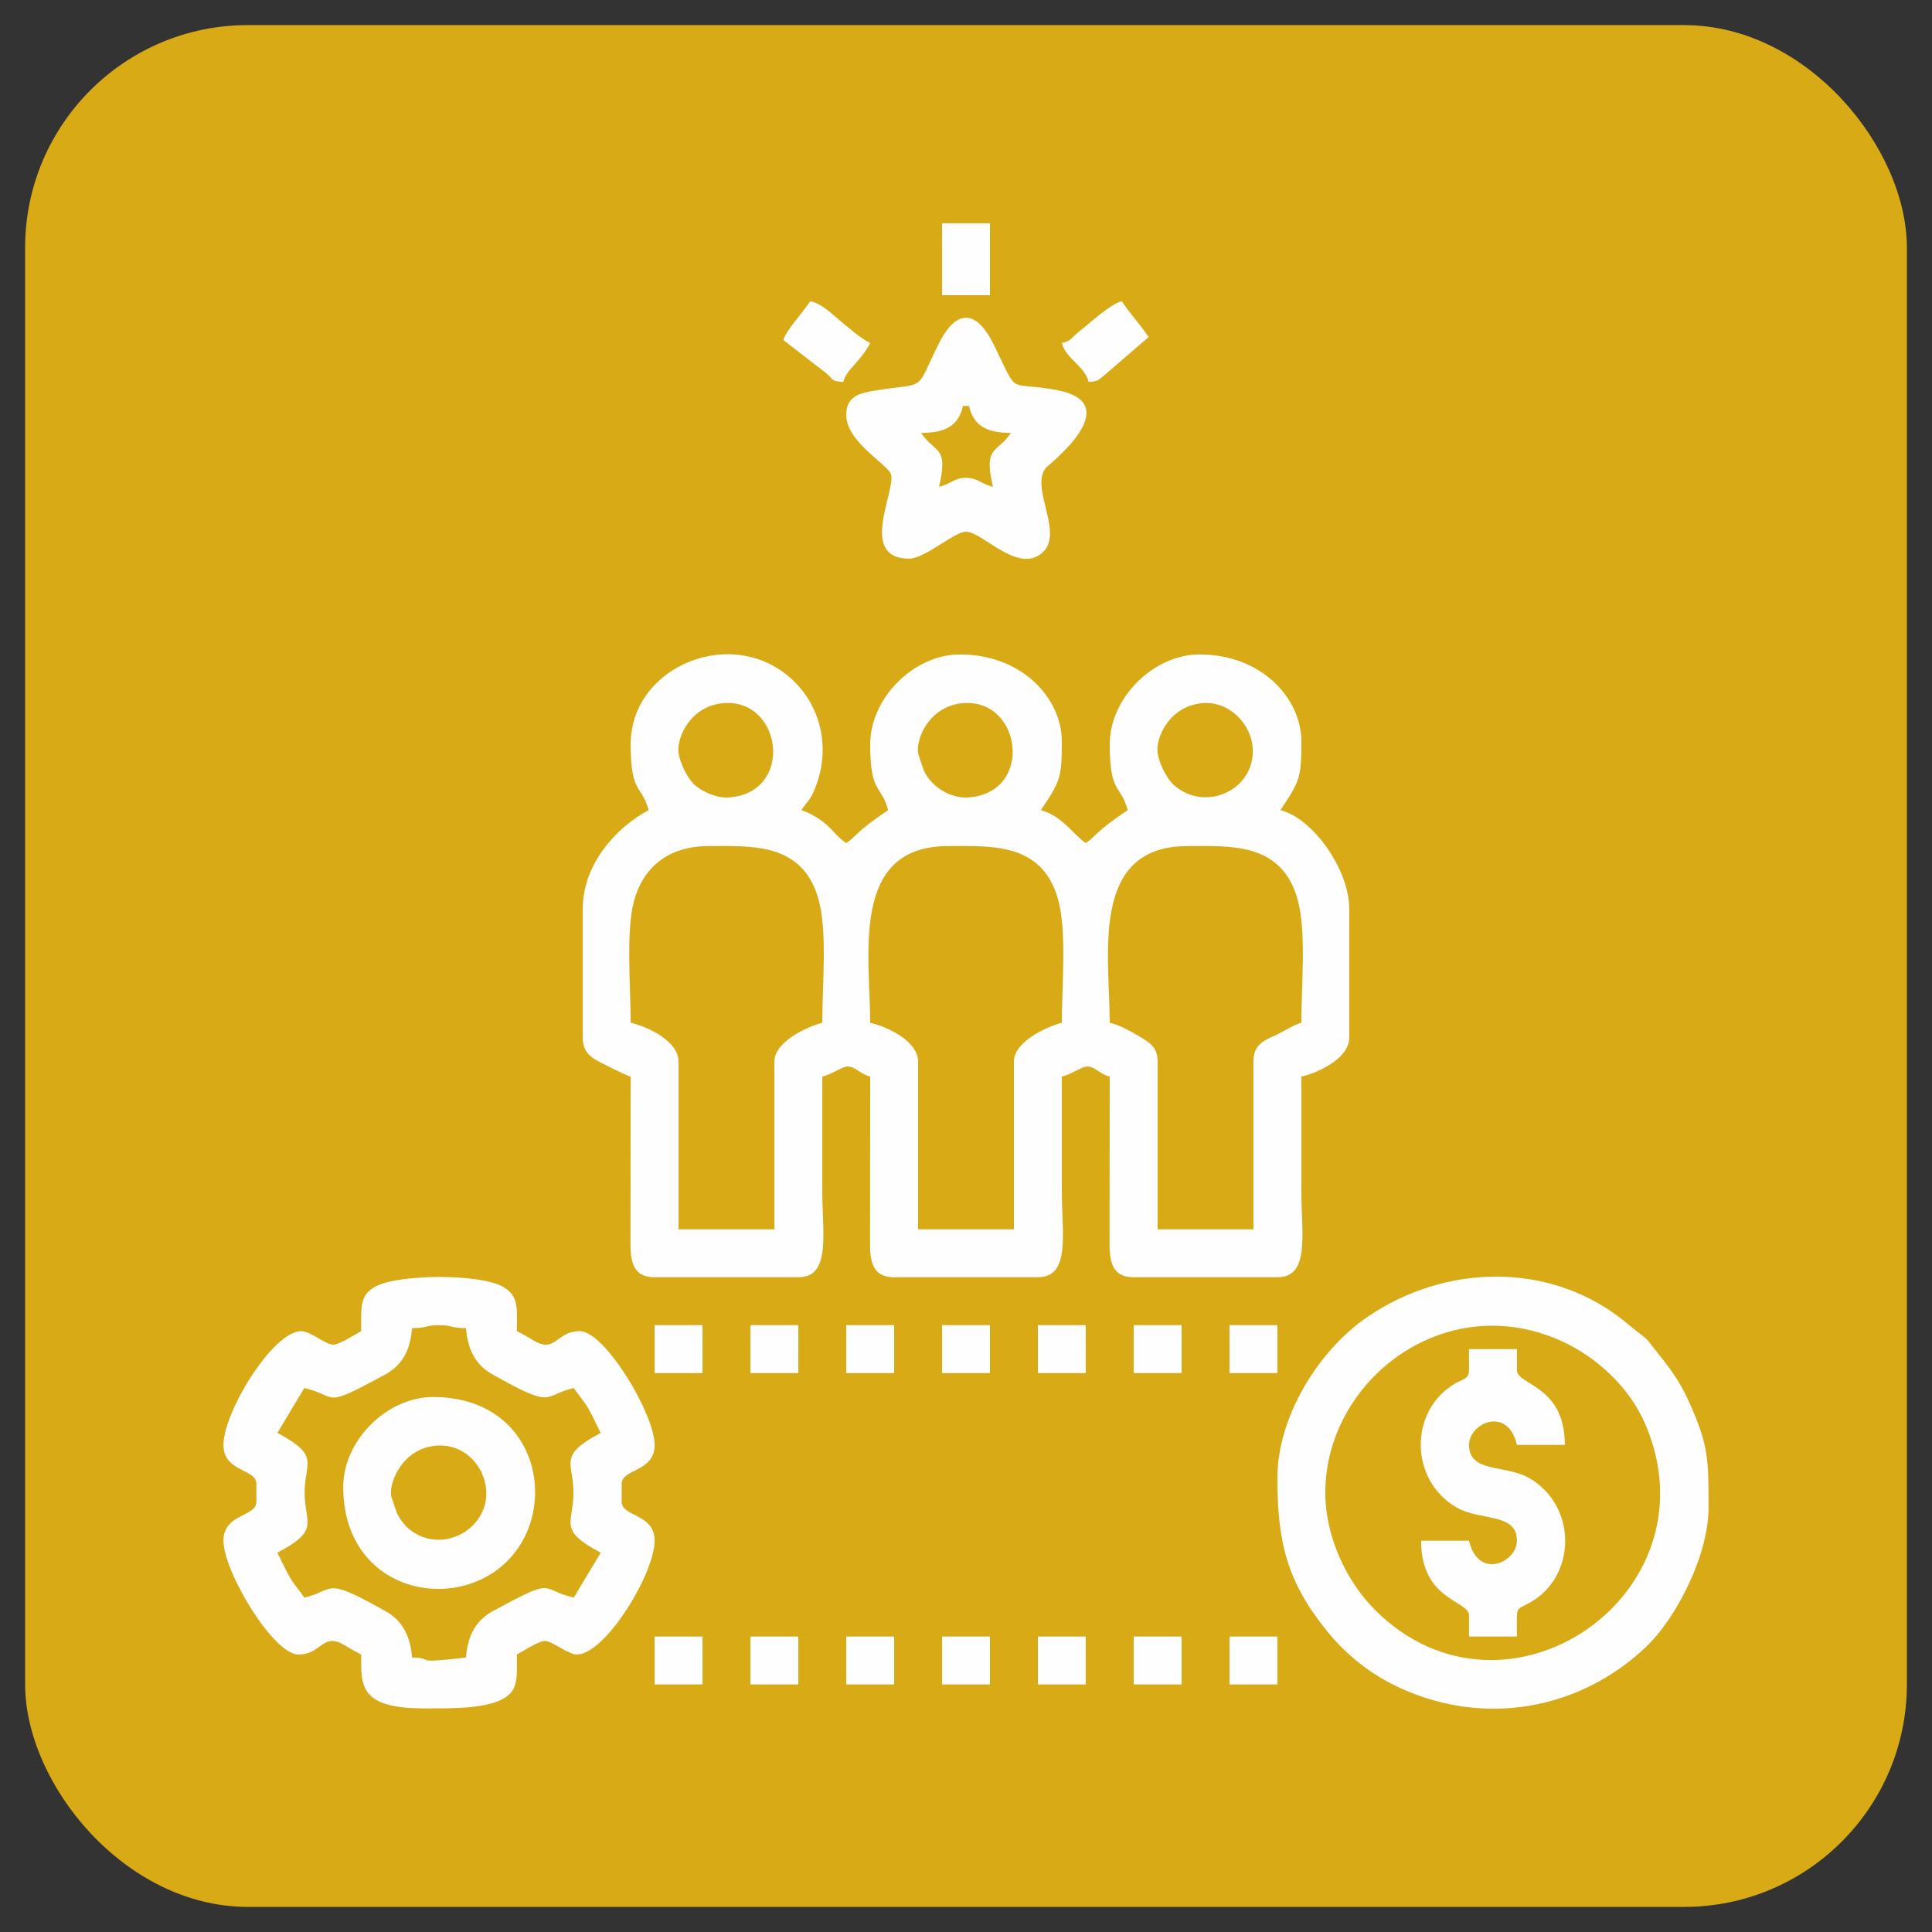 <svg xmlns="http://www.w3.org/2000/svg" xmlns:xlink="http://www.w3.org/1999/xlink" xmlns:xodm="http://www.corel.com/coreldraw/odm/2003" xml:space="preserve" width="15in" height="15in" style="shape-rendering:geometricPrecision; text-rendering:geometricPrecision; image-rendering:optimizeQuality; fill-rule:evenodd; clip-rule:evenodd" viewBox="0 0 15000 15000"><rect x="0" y="0" width="15000" height="15000" fill="#333333" stroke="none"/> <defs>  <style type="text/css">       .fil1 {fill:#FEFEFE}    .fil0 {fill:#D8AA16}     </style> </defs> <g id="Layer_x0020_1">    <rect class="fil0" x="194.98" y="194.98" width="14610.05" height="14610.05" rx="1728.42" ry="1728.42"></rect>  <g id="_2524276838976">   <path class="fil1" d="M9220.24 6568.94c329.43,0 724.04,-30.98 851.44,403.87 73.73,251.65 31.91,668.33 31.91,967.67 -61.95,16.54 -139.23,70.81 -219.78,105.66 -90.85,39.3 -152.17,79.62 -152.17,196.54l0 1301.8 -743.88 0 0 -1301.8c0,-111.75 -60.39,-146.62 -134.06,-191.39 -67.72,-41.15 -158.79,-92.39 -237.88,-110.81 0,-520.67 -159.59,-1371.54 604.41,-1371.54zm-1859.71 0c329.43,0 724.04,-30.98 851.44,403.87 73.73,251.65 31.92,668.33 31.92,967.67 -120.13,32.07 -371.94,146.89 -371.94,302.2l0 1301.8 -743.88 0 0 -1301.8c0,-160.36 -238.52,-271.12 -371.94,-302.2 0,-520.67 -159.59,-1371.54 604.41,-1371.54zm-1859.71 0c329.43,0 724.04,-30.98 851.44,403.87 73.73,251.65 31.91,668.33 31.91,967.67 -120.12,32.07 -371.94,146.89 -371.94,302.2l0 1301.8 -743.88 0 0 -1301.8c0,-160.36 -238.51,-271.12 -371.94,-302.2 0,-283.15 -37.93,-714.65 26.98,-949.36 68.81,-248.77 256.75,-422.18 577.42,-422.18zm3486.96 -720.64c-18.22,-117.72 91.81,-371.17 353.19,-389.51 205.59,-14.42 372.61,163.11 385.05,347.46 22.19,328.81 -371.65,504.84 -612.4,288.15 -62.93,-56.63 -115.38,-178.51 -125.83,-246.1zm-1859.71 0c-18.22,-117.72 91.81,-371.17 353.19,-389.51 454.01,-31.85 545.93,696.85 37.51,732.52 -135.69,9.52 -285.01,-79.6 -343.61,-204.13 -6.02,-12.79 -45.98,-131.74 -47.09,-138.88zm-1859.71 0c-18.22,-117.72 91.81,-371.17 353.18,-389.51 454.01,-31.85 545.93,696.85 37.51,732.52 -94.46,6.63 -206.78,-44.63 -264.86,-96.91 -62.93,-56.63 -115.38,-178.51 -125.83,-246.1zm-371.94 -69.74c0,390.74 85.49,309.24 139.48,511.43 -237.91,125.89 -511.42,407.64 -511.42,767.13l0 999.6c0,109.23 59.76,151.09 135.1,190.34 48,25 200.19,102.07 236.84,111.86l-1.32 1303.11c0.11,157.07 35.76,254.4 187.28,254.4l1115.83 0c255.57,0 185.96,-337.86 185.96,-674.15 0,-294.46 0,-588.91 0,-883.37 70.42,-16.4 152.1,-75.14 190.64,-78.06 62.96,-4.77 100.85,56.58 181.31,78.06l-1.31 1303.11c0.11,157.07 35.76,254.4 187.28,254.4l1115.83 0c255.58,0 185.97,-337.86 185.97,-674.15 0,-294.46 0,-588.91 0,-883.37 70.42,-16.4 152.1,-75.14 190.64,-78.06 62.96,-4.77 100.85,56.58 181.31,78.06l-1.32 1303.11c0.11,157.07 35.76,254.4 187.28,254.4l1115.83 0c255.58,0 185.96,-337.86 185.96,-674.15 0,-294.46 0,-588.91 0,-883.37 133.37,-31.07 371.95,-142.41 371.95,-302.2l0 -999.6c0,-317.56 -295.03,-711.3 -534.67,-767.13 150.5,-224.75 162.72,-247.7 162.72,-534.67 0,-330.69 -306.45,-674.15 -790.37,-674.15 -358.74,0 -697.39,338.66 -697.39,697.39 0,390.74 85.48,309.24 139.48,511.43 -259.35,173.67 -241.63,199.58 -325.45,255.71 -92.31,-61.82 -182.71,-211.39 -348.69,-255.71 150.5,-224.75 162.72,-247.7 162.72,-534.67 0,-330.69 -306.45,-674.15 -790.37,-674.15 -358.75,0 -697.39,338.66 -697.39,697.39 0,390.74 85.48,309.24 139.48,511.43 -259.35,173.67 -241.63,199.58 -325.45,255.71 -69.26,-46.37 -93.84,-90.12 -156.61,-145.59 -45.02,-39.79 -132.85,-94.3 -192.09,-110.12 47.51,-70.96 67.01,-71.73 107.26,-171.7 115.19,-286.13 58.02,-606.41 -158.61,-823.04 -458.64,-458.64 -1273.69,-132.94 -1273.69,483.31z"></path>   <path class="fil1" d="M2362.55 10776.54c274.58,63.97 125.97,166.44 620.26,-100.37 135.29,-73.02 201.46,-182.51 216.61,-364.56 118.14,0 106.02,-23.24 209.22,-23.24 103.2,0 91.07,23.24 209.22,23.24 14.1,169.5 76.86,286.29 201.3,356.61 494.21,279.28 388.09,165.97 635.56,108.31 37.74,56.36 79.56,100.74 115.57,163.39 34.28,59.61 61.45,124.46 93.65,185.31 -336.9,178.26 -211.66,225.25 -211.66,464.93 0,239.69 -125.24,286.67 211.66,464.93l-209.22 348.7c-274.58,-63.97 -125.97,-166.44 -620.26,100.37 -135.29,73.02 -201.46,182.5 -216.61,364.55 -446.08,52.96 -224.05,4.33 -418.44,0 -14.1,-169.49 -76.86,-286.29 -201.3,-356.61 -494.21,-279.28 -388.09,-165.97 -635.56,-108.31 -37.74,-56.37 -79.56,-100.74 -115.57,-163.39 -34.28,-59.61 -61.45,-124.46 -93.65,-185.31 336.9,-178.26 211.66,-225.24 211.66,-464.93 0,-239.67 125.24,-286.67 -211.66,-464.93l209.22 -348.7zm441.68 -441.69c-57.2,30.26 -176.97,111.02 -224.37,104.8 -62.07,-8.16 -173.96,-104.8 -240.55,-104.8 -221.82,0 -604.41,629.34 -604.41,883.37 0,212.89 255.71,183.65 255.71,302.2l0 139.48c0,118.55 -255.71,89.31 -255.71,302.2 0,239.74 386.92,883.37 581.16,883.37 188.56,0 184.26,-181.72 367.45,-67.17 46.81,29.26 74.54,42.73 120.72,67.17 0,234.08 -22.82,418.43 488.17,418.43 174.19,0 456.95,6.64 604.6,-69.55 129.07,-66.6 116.04,-160.33 116.04,-348.88 57.2,-30.26 176.97,-111.02 224.37,-104.78 62.07,8.15 173.96,104.78 240.56,104.78 221.82,0 604.41,-629.33 604.41,-883.37 0,-212.89 -255.71,-183.65 -255.71,-302.2l0 -139.48c0,-118.55 255.71,-89.31 255.71,-302.2 0,-239.74 -386.92,-883.37 -581.16,-883.37 -188.56,0 -184.25,181.72 -367.45,67.17 -46.81,-29.26 -74.54,-42.73 -120.72,-67.17 0,-174.44 16.99,-268.3 -101.19,-340.48 -176.46,-107.79 -808.35,-102.95 -991.58,-8.4 -129.07,66.6 -116.04,160.33 -116.04,348.88z"></path>   <path class="fil1" d="M10289.57 11590.16c0,-872.72 926.12,-1587.46 1830.51,-1179.61 280.04,126.29 532.94,363.95 654.36,647.44 564.29,1317.47 -1082.82,2451.67 -2095.63,1444.72 -228.33,-227.01 -389.25,-577.15 -389.25,-912.55zm-371.94 -116.23c0,503.9 76.03,808.65 387.81,1192.94 150.85,185.94 341.04,335.66 562.22,437.37 655.96,301.68 1387.71,173.15 1904.2,-310.33 246.55,-230.79 493.23,-724.32 493.23,-1087.52 0,-375.52 2.27,-487.85 -159.65,-839.93 -62.43,-135.73 -138.38,-242.35 -228.15,-353.01 -114.71,-141.39 -49.26,-82.74 -196.35,-198.85 -42.1,-33.22 -54.25,-45.97 -102.83,-83.13 -564.26,-431.63 -1357.13,-418.19 -1958.93,-8.69 -385.95,262.61 -701.56,780.92 -701.56,1251.14z"></path>   <path class="fil1" d="M7151.3 3360.94c188.76,0 289.57,-55.2 325.45,-209.22l46.49 0c35.89,154.02 136.69,209.22 325.45,209.22 -109.52,163.55 -214.66,95.73 -139.48,418.43 -93.69,-21.82 -116.16,-69.73 -209.22,-69.73 -93.06,0 -115.53,47.91 -209.22,69.73 75.18,-322.7 -29.96,-254.88 -139.48,-418.43zm-581.16 -139.48c0,213.85 327.64,383.66 348.69,464.93 33.07,127.65 -255.07,650.91 139.48,650.91 122.22,0 352.11,-209.22 441.69,-209.22 127.47,0 395.43,324.39 586.78,168.35 184.11,-150.13 -93.39,-508.95 32.75,-663.56 18.67,-22.89 641.41,-499.94 85,-604.52 -395.48,-74.33 -286.89,60.38 -487.44,-349.42 -138.29,-282.56 -295.89,-282.56 -434.18,0 -182.6,373.11 -82.49,287.68 -484.49,352.38 -129.09,20.78 -228.27,47.38 -228.27,190.16z"></path>   <path class="fil1" d="M11405.39 10637.06c0,69.72 -46.31,69.35 -105.8,103.43 -357.4,204.68 -363.99,750.17 13.03,965.7 180.93,103.42 464.72,36.3 464.72,255.92 0,168.93 -300.55,306.46 -371.95,0l-371.94 0c0,466.66 371.94,461.51 371.94,581.16l0 162.73 371.95 0c0,-255.68 -15.01,-196.96 105.8,-266.15 357.4,-204.69 363.99,-750.18 -13.03,-965.7 -180.93,-103.43 -464.72,-36.31 -464.72,-255.93 0,-168.93 300.55,-306.46 371.95,0l371.94 0c0,-466.66 -371.94,-461.51 -371.94,-581.16l0 -162.72 -371.95 0 0 162.72z"></path>   <path class="fil1" d="M3036.7 11613.41c-16.71,-107.97 92.04,-371.38 353.18,-389.5 214.74,-14.91 371.46,154.21 385.02,347.49 21.46,305.88 -361.12,514.23 -612.36,288.11 -28.33,-25.5 -65.44,-78.94 -78.75,-107.23 -6.02,-12.79 -45.98,-131.74 -47.09,-138.88zm-371.94 -69.74c0,811.07 857.15,992.85 1273.69,576.3 416.54,-416.55 234.78,-1273.69 -576.3,-1273.69 -358.75,0 -697.39,338.65 -697.39,697.39z"></path>   <path class="fil1" d="M6081.97 2640.3l327.81 253.36c67.23,55.59 37.32,63.79 137.12,72.09 27.35,-102.45 128.4,-149.46 209.22,-302.2 -86.91,-45.99 -148.92,-104.06 -227.11,-168.08 -73.41,-60.09 -144.21,-135.57 -237.81,-157.37 -68.21,101.85 -189.27,227.48 -209.22,302.2z"></path>   <path class="fil1" d="M8243.88 2663.55c33.21,124.39 175.13,174.5 209.22,302.2 82.44,-6.86 72.46,-16.33 127.51,-58.46l337.42 -290.24c-65.43,-97.7 -141.1,-177.23 -209.22,-278.95 -89.48,23.89 -244.9,167.7 -338.34,242.81 -65.09,52.34 -48.81,61.87 -126.59,82.64z"></path>   <polygon class="fil1" points="7314.02,2291.6 7685.98,2291.6 7685.98,1733.7 7314.02,1733.7 "></polygon>   <polygon class="fil1" points="7314.02,10660.3 7685.98,10660.3 7685.98,10288.36 7314.02,10288.36 "></polygon>   <polygon class="fil1" points="7314.02,13077.93 7685.98,13077.93 7685.98,12705.99 7314.02,12705.99 "></polygon>   <polygon class="fil1" points="5082.37,10660.3 5454.31,10660.3 5454.31,10288.36 5082.37,10288.36 "></polygon>   <polygon class="fil1" points="5826.26,10660.3 6198.2,10660.3 6198.2,10288.36 5826.26,10288.36 "></polygon>   <polygon class="fil1" points="6570.15,10660.3 6942.09,10660.3 6942.09,10288.36 6570.15,10288.36 "></polygon>   <polygon class="fil1" points="8057.91,10660.3 8429.85,10660.3 8429.85,10288.36 8057.91,10288.36 "></polygon>   <polygon class="fil1" points="8801.8,10660.3 9173.74,10660.3 9173.74,10288.36 8801.8,10288.36 "></polygon>   <polygon class="fil1" points="9545.69,10660.3 9917.63,10660.3 9917.63,10288.36 9545.69,10288.36 "></polygon>   <polygon class="fil1" points="5082.37,13077.93 5454.31,13077.93 5454.31,12705.99 5082.37,12705.99 "></polygon>   <polygon class="fil1" points="5826.26,13077.93 6198.2,13077.93 6198.2,12705.99 5826.26,12705.99 "></polygon>   <polygon class="fil1" points="6570.15,13077.93 6942.09,13077.93 6942.09,12705.99 6570.15,12705.99 "></polygon>   <polygon class="fil1" points="8057.91,13077.93 8429.85,13077.93 8429.85,12705.99 8057.91,12705.99 "></polygon>   <polygon class="fil1" points="8801.8,13077.93 9173.74,13077.93 9173.74,12705.99 8801.8,12705.99 "></polygon>   <polygon class="fil1" points="9545.69,13077.93 9917.63,13077.93 9917.63,12705.99 9545.69,12705.99 "></polygon>  </g> </g></svg>